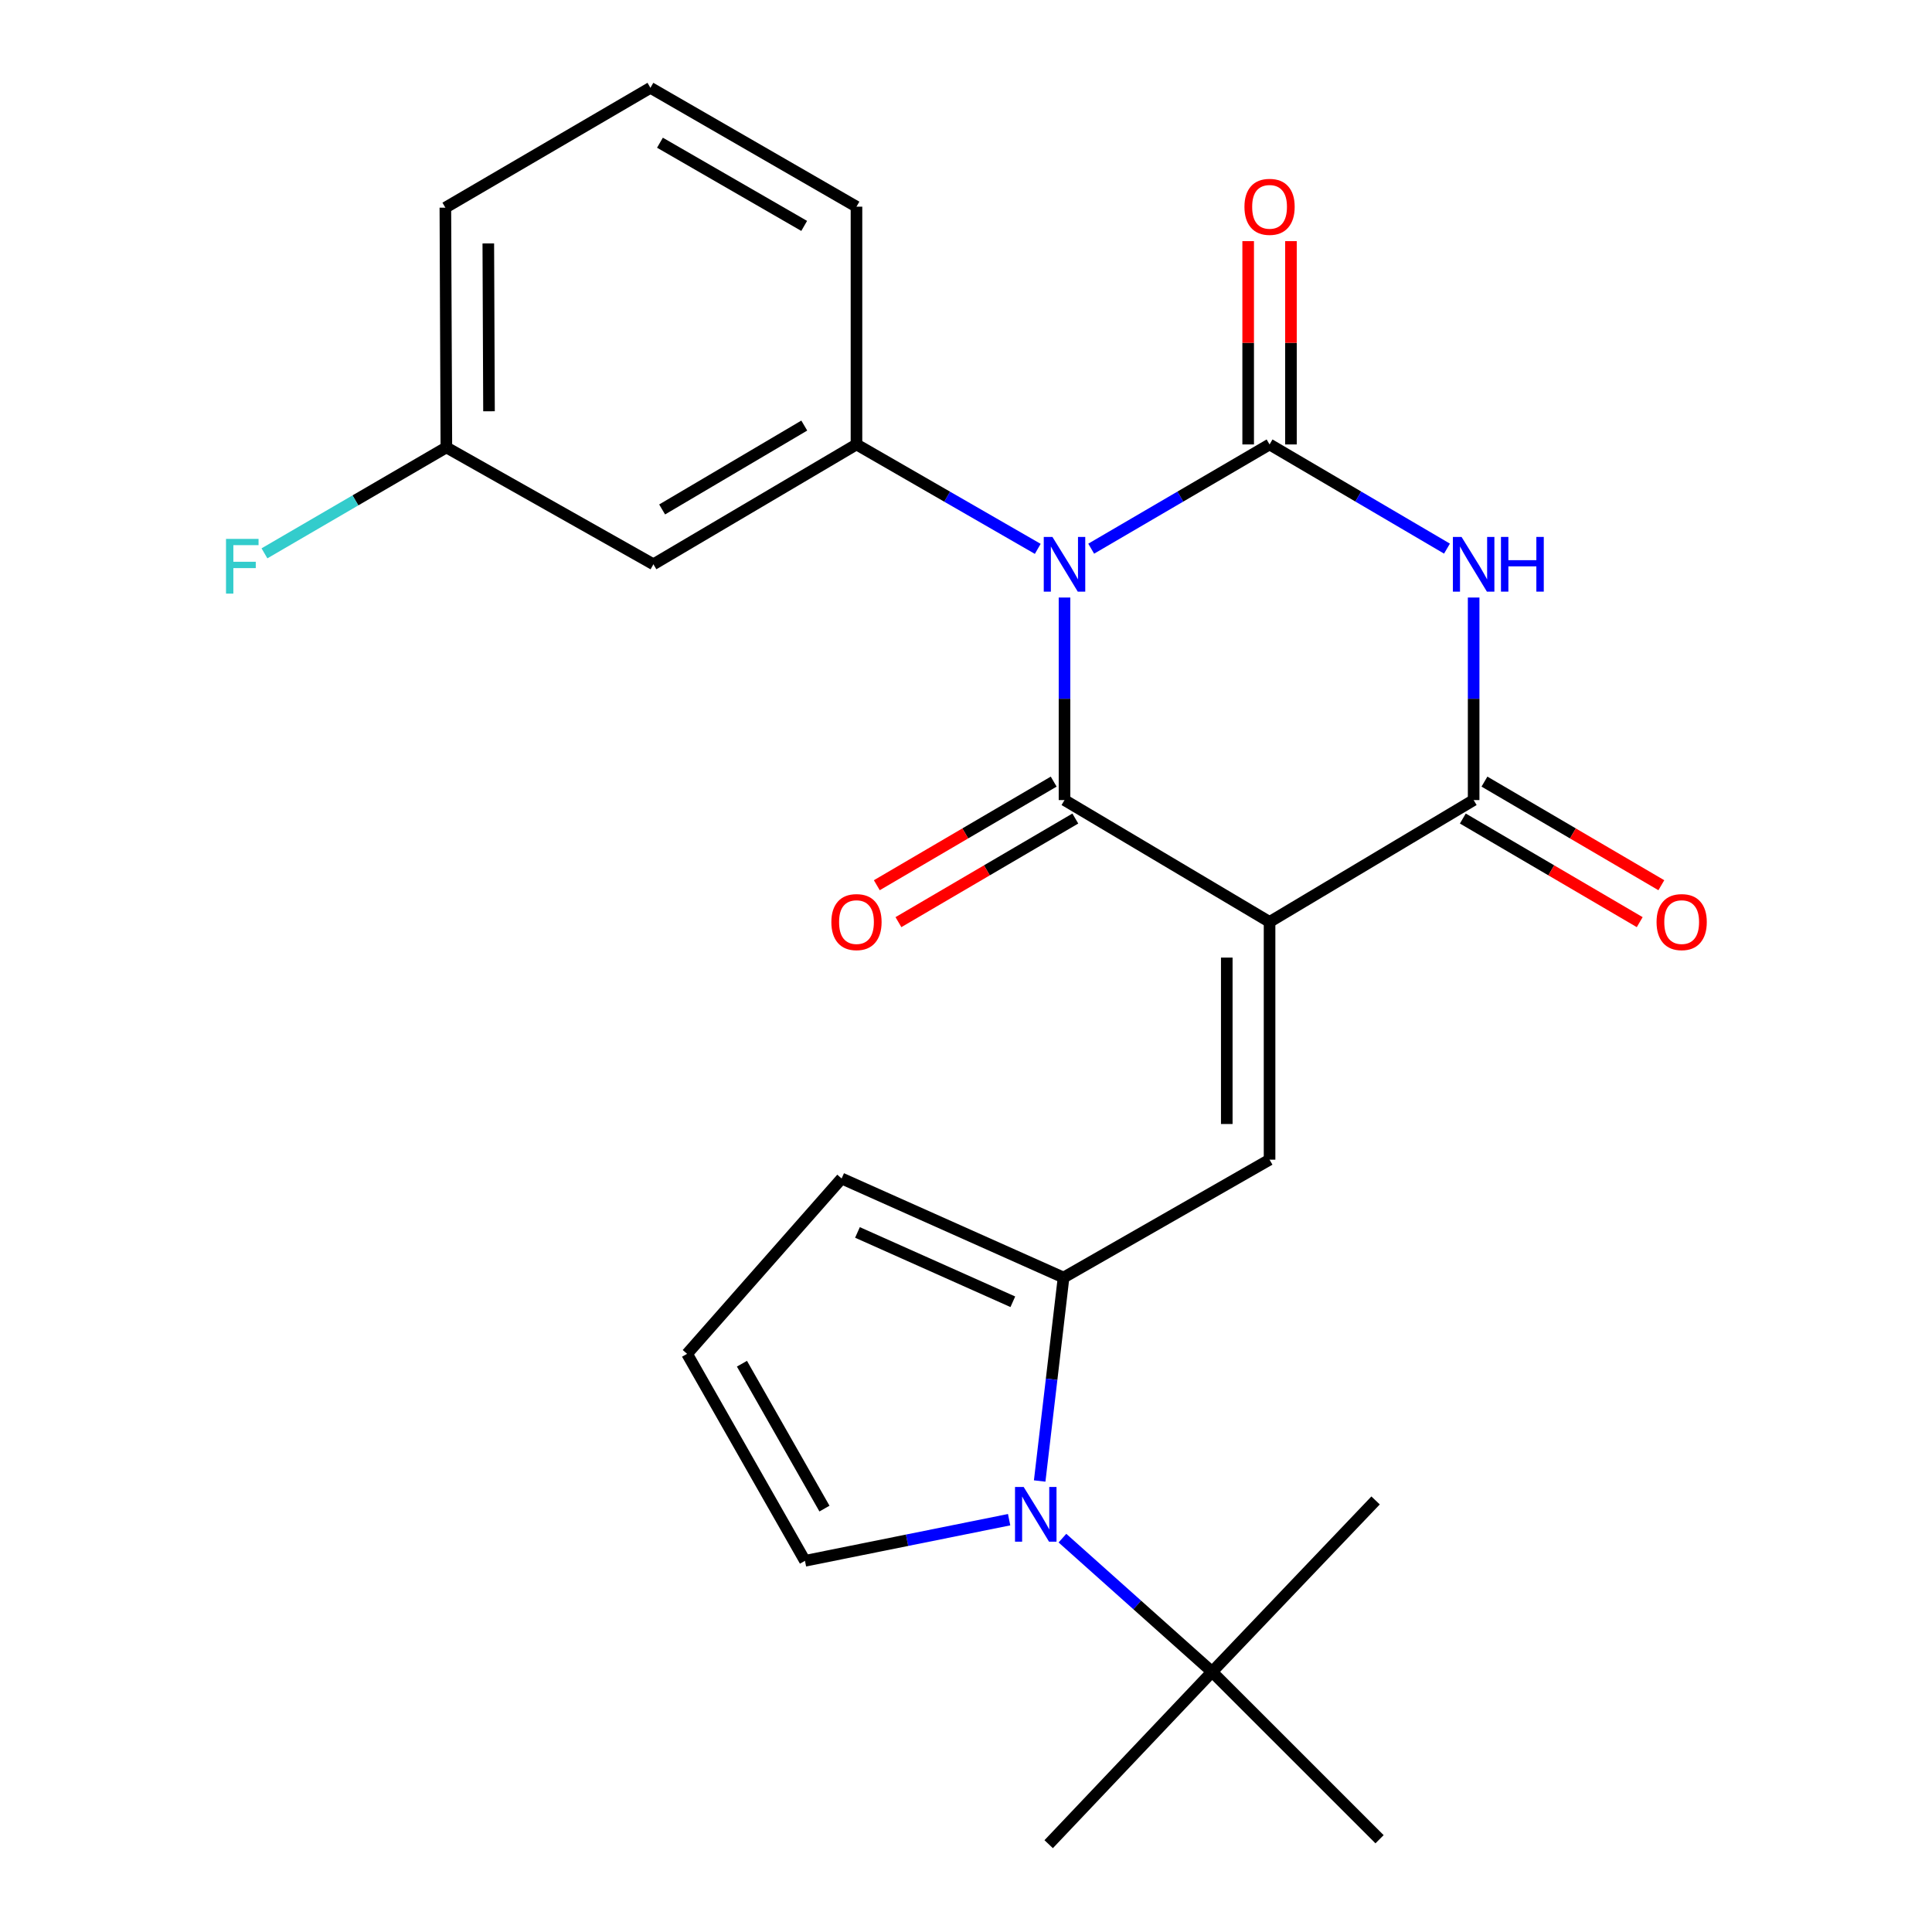 <?xml version='1.0' encoding='iso-8859-1'?>
<svg version='1.1' baseProfile='full'
              xmlns='http://www.w3.org/2000/svg'
                      xmlns:rdkit='http://www.rdkit.org/xml'
                      xmlns:xlink='http://www.w3.org/1999/xlink'
                  xml:space='preserve'
width='1000px' height='1000px' viewBox='0 0 1000 1000'>
<!-- END OF HEADER -->
<rect style='opacity:1.0;fill:#FFFFFF;stroke:none' width='1000' height='1000' x='0' y='0'> </rect>
<path class='bond-1' d='M 550.987,309.281 L 550.987,361.698' style='fill:none;fill-rule:evenodd;stroke:#0000FF;stroke-width:6px;stroke-linecap:butt;stroke-linejoin:miter;stroke-opacity:1' />
<path class='bond-1' d='M 550.987,361.698 L 550.987,414.116' style='fill:none;fill-rule:evenodd;stroke:#000000;stroke-width:6px;stroke-linecap:butt;stroke-linejoin:miter;stroke-opacity:1' />
<path class='bond-2' d='M 564.8,283.997 L 610.962,257.02' style='fill:none;fill-rule:evenodd;stroke:#0000FF;stroke-width:6px;stroke-linecap:butt;stroke-linejoin:miter;stroke-opacity:1' />
<path class='bond-2' d='M 610.962,257.02 L 657.124,230.044' style='fill:none;fill-rule:evenodd;stroke:#000000;stroke-width:6px;stroke-linecap:butt;stroke-linejoin:miter;stroke-opacity:1' />
<path class='bond-8' d='M 537.14,284.093 L 490.226,257.069' style='fill:none;fill-rule:evenodd;stroke:#0000FF;stroke-width:6px;stroke-linecap:butt;stroke-linejoin:miter;stroke-opacity:1' />
<path class='bond-8' d='M 490.226,257.069 L 443.312,230.044' style='fill:none;fill-rule:evenodd;stroke:#000000;stroke-width:6px;stroke-linecap:butt;stroke-linejoin:miter;stroke-opacity:1' />
<path class='bond-0' d='M 657.124,477.188 L 550.987,414.116' style='fill:none;fill-rule:evenodd;stroke:#000000;stroke-width:6px;stroke-linecap:butt;stroke-linejoin:miter;stroke-opacity:1' />
<path class='bond-5' d='M 657.124,477.188 L 657.124,600.243' style='fill:none;fill-rule:evenodd;stroke:#000000;stroke-width:6px;stroke-linecap:butt;stroke-linejoin:miter;stroke-opacity:1' />
<path class='bond-5' d='M 634.976,495.646 L 634.976,581.785' style='fill:none;fill-rule:evenodd;stroke:#000000;stroke-width:6px;stroke-linecap:butt;stroke-linejoin:miter;stroke-opacity:1' />
<path class='bond-25' d='M 657.124,477.188 L 762.756,414.116' style='fill:none;fill-rule:evenodd;stroke:#000000;stroke-width:6px;stroke-linecap:butt;stroke-linejoin:miter;stroke-opacity:1' />
<path class='bond-12' d='M 545.39,404.561 L 499.612,431.375' style='fill:none;fill-rule:evenodd;stroke:#000000;stroke-width:6px;stroke-linecap:butt;stroke-linejoin:miter;stroke-opacity:1' />
<path class='bond-12' d='M 499.612,431.375 L 453.834,458.19' style='fill:none;fill-rule:evenodd;stroke:#FF0000;stroke-width:6px;stroke-linecap:butt;stroke-linejoin:miter;stroke-opacity:1' />
<path class='bond-12' d='M 556.584,423.671 L 510.806,450.486' style='fill:none;fill-rule:evenodd;stroke:#000000;stroke-width:6px;stroke-linecap:butt;stroke-linejoin:miter;stroke-opacity:1' />
<path class='bond-12' d='M 510.806,450.486 L 465.028,477.301' style='fill:none;fill-rule:evenodd;stroke:#FF0000;stroke-width:6px;stroke-linecap:butt;stroke-linejoin:miter;stroke-opacity:1' />
<path class='bond-3' d='M 657.124,230.044 L 703.039,257.004' style='fill:none;fill-rule:evenodd;stroke:#000000;stroke-width:6px;stroke-linecap:butt;stroke-linejoin:miter;stroke-opacity:1' />
<path class='bond-3' d='M 703.039,257.004 L 748.954,283.965' style='fill:none;fill-rule:evenodd;stroke:#0000FF;stroke-width:6px;stroke-linecap:butt;stroke-linejoin:miter;stroke-opacity:1' />
<path class='bond-11' d='M 668.197,230.044 L 668.197,177.428' style='fill:none;fill-rule:evenodd;stroke:#000000;stroke-width:6px;stroke-linecap:butt;stroke-linejoin:miter;stroke-opacity:1' />
<path class='bond-11' d='M 668.197,177.428 L 668.197,124.813' style='fill:none;fill-rule:evenodd;stroke:#FF0000;stroke-width:6px;stroke-linecap:butt;stroke-linejoin:miter;stroke-opacity:1' />
<path class='bond-11' d='M 646.05,230.044 L 646.05,177.428' style='fill:none;fill-rule:evenodd;stroke:#000000;stroke-width:6px;stroke-linecap:butt;stroke-linejoin:miter;stroke-opacity:1' />
<path class='bond-11' d='M 646.05,177.428 L 646.05,124.813' style='fill:none;fill-rule:evenodd;stroke:#FF0000;stroke-width:6px;stroke-linecap:butt;stroke-linejoin:miter;stroke-opacity:1' />
<path class='bond-4' d='M 762.756,309.281 L 762.756,361.698' style='fill:none;fill-rule:evenodd;stroke:#0000FF;stroke-width:6px;stroke-linecap:butt;stroke-linejoin:miter;stroke-opacity:1' />
<path class='bond-4' d='M 762.756,361.698 L 762.756,414.116' style='fill:none;fill-rule:evenodd;stroke:#000000;stroke-width:6px;stroke-linecap:butt;stroke-linejoin:miter;stroke-opacity:1' />
<path class='bond-15' d='M 757.159,423.671 L 802.936,450.486' style='fill:none;fill-rule:evenodd;stroke:#000000;stroke-width:6px;stroke-linecap:butt;stroke-linejoin:miter;stroke-opacity:1' />
<path class='bond-15' d='M 802.936,450.486 L 848.714,477.301' style='fill:none;fill-rule:evenodd;stroke:#FF0000;stroke-width:6px;stroke-linecap:butt;stroke-linejoin:miter;stroke-opacity:1' />
<path class='bond-15' d='M 768.353,404.561 L 814.131,431.375' style='fill:none;fill-rule:evenodd;stroke:#000000;stroke-width:6px;stroke-linecap:butt;stroke-linejoin:miter;stroke-opacity:1' />
<path class='bond-15' d='M 814.131,431.375 L 859.908,458.19' style='fill:none;fill-rule:evenodd;stroke:#FF0000;stroke-width:6px;stroke-linecap:butt;stroke-linejoin:miter;stroke-opacity:1' />
<path class='bond-6' d='M 657.124,600.243 L 550.494,661.26' style='fill:none;fill-rule:evenodd;stroke:#000000;stroke-width:6px;stroke-linecap:butt;stroke-linejoin:miter;stroke-opacity:1' />
<path class='bond-7' d='M 550.494,661.26 L 544.315,713.913' style='fill:none;fill-rule:evenodd;stroke:#000000;stroke-width:6px;stroke-linecap:butt;stroke-linejoin:miter;stroke-opacity:1' />
<path class='bond-7' d='M 544.315,713.913 L 538.135,766.566' style='fill:none;fill-rule:evenodd;stroke:#0000FF;stroke-width:6px;stroke-linecap:butt;stroke-linejoin:miter;stroke-opacity:1' />
<path class='bond-14' d='M 550.494,661.26 L 435.622,609.988' style='fill:none;fill-rule:evenodd;stroke:#000000;stroke-width:6px;stroke-linecap:butt;stroke-linejoin:miter;stroke-opacity:1' />
<path class='bond-14' d='M 524.237,673.794 L 443.825,637.904' style='fill:none;fill-rule:evenodd;stroke:#000000;stroke-width:6px;stroke-linecap:butt;stroke-linejoin:miter;stroke-opacity:1' />
<path class='bond-10' d='M 549.91,796.137 L 588.647,830.738' style='fill:none;fill-rule:evenodd;stroke:#0000FF;stroke-width:6px;stroke-linecap:butt;stroke-linejoin:miter;stroke-opacity:1' />
<path class='bond-10' d='M 588.647,830.738 L 627.384,865.339' style='fill:none;fill-rule:evenodd;stroke:#000000;stroke-width:6px;stroke-linecap:butt;stroke-linejoin:miter;stroke-opacity:1' />
<path class='bond-13' d='M 522.324,786.588 L 469.486,797.233' style='fill:none;fill-rule:evenodd;stroke:#0000FF;stroke-width:6px;stroke-linecap:butt;stroke-linejoin:miter;stroke-opacity:1' />
<path class='bond-13' d='M 469.486,797.233 L 416.648,807.878' style='fill:none;fill-rule:evenodd;stroke:#000000;stroke-width:6px;stroke-linecap:butt;stroke-linejoin:miter;stroke-opacity:1' />
<path class='bond-9' d='M 443.312,230.044 L 338.208,292.07' style='fill:none;fill-rule:evenodd;stroke:#000000;stroke-width:6px;stroke-linecap:butt;stroke-linejoin:miter;stroke-opacity:1' />
<path class='bond-9' d='M 416.29,220.274 L 342.717,263.692' style='fill:none;fill-rule:evenodd;stroke:#000000;stroke-width:6px;stroke-linecap:butt;stroke-linejoin:miter;stroke-opacity:1' />
<path class='bond-18' d='M 443.312,230.044 L 443.312,106.976' style='fill:none;fill-rule:evenodd;stroke:#000000;stroke-width:6px;stroke-linecap:butt;stroke-linejoin:miter;stroke-opacity:1' />
<path class='bond-17' d='M 338.208,292.07 L 231.038,231.582' style='fill:none;fill-rule:evenodd;stroke:#000000;stroke-width:6px;stroke-linecap:butt;stroke-linejoin:miter;stroke-opacity:1' />
<path class='bond-21' d='M 627.384,865.339 L 714.056,951.986' style='fill:none;fill-rule:evenodd;stroke:#000000;stroke-width:6px;stroke-linecap:butt;stroke-linejoin:miter;stroke-opacity:1' />
<path class='bond-22' d='M 627.384,865.339 L 712.001,776.625' style='fill:none;fill-rule:evenodd;stroke:#000000;stroke-width:6px;stroke-linecap:butt;stroke-linejoin:miter;stroke-opacity:1' />
<path class='bond-23' d='M 627.384,865.339 L 542.792,954.545' style='fill:none;fill-rule:evenodd;stroke:#000000;stroke-width:6px;stroke-linecap:butt;stroke-linejoin:miter;stroke-opacity:1' />
<path class='bond-27' d='M 416.648,807.878 L 355.631,700.745' style='fill:none;fill-rule:evenodd;stroke:#000000;stroke-width:6px;stroke-linecap:butt;stroke-linejoin:miter;stroke-opacity:1' />
<path class='bond-27' d='M 426.741,780.847 L 384.029,705.854' style='fill:none;fill-rule:evenodd;stroke:#000000;stroke-width:6px;stroke-linecap:butt;stroke-linejoin:miter;stroke-opacity:1' />
<path class='bond-16' d='M 435.622,609.988 L 355.631,700.745' style='fill:none;fill-rule:evenodd;stroke:#000000;stroke-width:6px;stroke-linecap:butt;stroke-linejoin:miter;stroke-opacity:1' />
<path class='bond-19' d='M 231.038,231.582 L 183.96,258.995' style='fill:none;fill-rule:evenodd;stroke:#000000;stroke-width:6px;stroke-linecap:butt;stroke-linejoin:miter;stroke-opacity:1' />
<path class='bond-19' d='M 183.96,258.995 L 136.881,286.409' style='fill:none;fill-rule:evenodd;stroke:#33CCCC;stroke-width:6px;stroke-linecap:butt;stroke-linejoin:miter;stroke-opacity:1' />
<path class='bond-26' d='M 231.038,231.582 L 230.521,107.481' style='fill:none;fill-rule:evenodd;stroke:#000000;stroke-width:6px;stroke-linecap:butt;stroke-linejoin:miter;stroke-opacity:1' />
<path class='bond-26' d='M 253.108,212.874 L 252.746,126.003' style='fill:none;fill-rule:evenodd;stroke:#000000;stroke-width:6px;stroke-linecap:butt;stroke-linejoin:miter;stroke-opacity:1' />
<path class='bond-20' d='M 443.312,106.976 L 336.658,45.455' style='fill:none;fill-rule:evenodd;stroke:#000000;stroke-width:6px;stroke-linecap:butt;stroke-linejoin:miter;stroke-opacity:1' />
<path class='bond-20' d='M 416.247,116.933 L 341.59,73.868' style='fill:none;fill-rule:evenodd;stroke:#000000;stroke-width:6px;stroke-linecap:butt;stroke-linejoin:miter;stroke-opacity:1' />
<path class='bond-24' d='M 336.658,45.455 L 230.521,107.481' style='fill:none;fill-rule:evenodd;stroke:#000000;stroke-width:6px;stroke-linecap:butt;stroke-linejoin:miter;stroke-opacity:1' />
<path  class='atom-0' d='M 544.727 277.91
L 554.007 292.91
Q 554.927 294.39, 556.407 297.07
Q 557.887 299.75, 557.967 299.91
L 557.967 277.91
L 561.727 277.91
L 561.727 306.23
L 557.847 306.23
L 547.887 289.83
Q 546.727 287.91, 545.487 285.71
Q 544.287 283.51, 543.927 282.83
L 543.927 306.23
L 540.247 306.23
L 540.247 277.91
L 544.727 277.91
' fill='#0000FF'/>
<path  class='atom-4' d='M 756.496 277.91
L 765.776 292.91
Q 766.696 294.39, 768.176 297.07
Q 769.656 299.75, 769.736 299.91
L 769.736 277.91
L 773.496 277.91
L 773.496 306.23
L 769.616 306.23
L 759.656 289.83
Q 758.496 287.91, 757.256 285.71
Q 756.056 283.51, 755.696 282.83
L 755.696 306.23
L 752.016 306.23
L 752.016 277.91
L 756.496 277.91
' fill='#0000FF'/>
<path  class='atom-4' d='M 776.896 277.91
L 780.736 277.91
L 780.736 289.95
L 795.216 289.95
L 795.216 277.91
L 799.056 277.91
L 799.056 306.23
L 795.216 306.23
L 795.216 293.15
L 780.736 293.15
L 780.736 306.23
L 776.896 306.23
L 776.896 277.91
' fill='#0000FF'/>
<path  class='atom-8' d='M 529.851 769.651
L 539.131 784.651
Q 540.051 786.131, 541.531 788.811
Q 543.011 791.491, 543.091 791.651
L 543.091 769.651
L 546.851 769.651
L 546.851 797.971
L 542.971 797.971
L 533.011 781.571
Q 531.851 779.651, 530.611 777.451
Q 529.411 775.251, 529.051 774.571
L 529.051 797.971
L 525.371 797.971
L 525.371 769.651
L 529.851 769.651
' fill='#0000FF'/>
<path  class='atom-12' d='M 644.124 107.056
Q 644.124 100.256, 647.484 96.456
Q 650.844 92.656, 657.124 92.656
Q 663.404 92.656, 666.764 96.456
Q 670.124 100.256, 670.124 107.056
Q 670.124 113.936, 666.724 117.856
Q 663.324 121.736, 657.124 121.736
Q 650.884 121.736, 647.484 117.856
Q 644.124 113.976, 644.124 107.056
M 657.124 118.536
Q 661.444 118.536, 663.764 115.656
Q 666.124 112.736, 666.124 107.056
Q 666.124 101.496, 663.764 98.696
Q 661.444 95.856, 657.124 95.856
Q 652.804 95.856, 650.444 98.656
Q 648.124 101.456, 648.124 107.056
Q 648.124 112.776, 650.444 115.656
Q 652.804 118.536, 657.124 118.536
' fill='#FF0000'/>
<path  class='atom-13' d='M 430.312 477.268
Q 430.312 470.468, 433.672 466.668
Q 437.032 462.868, 443.312 462.868
Q 449.592 462.868, 452.952 466.668
Q 456.312 470.468, 456.312 477.268
Q 456.312 484.148, 452.912 488.068
Q 449.512 491.948, 443.312 491.948
Q 437.072 491.948, 433.672 488.068
Q 430.312 484.188, 430.312 477.268
M 443.312 488.748
Q 447.632 488.748, 449.952 485.868
Q 452.312 482.948, 452.312 477.268
Q 452.312 471.708, 449.952 468.908
Q 447.632 466.068, 443.312 466.068
Q 438.992 466.068, 436.632 468.868
Q 434.312 471.668, 434.312 477.268
Q 434.312 482.988, 436.632 485.868
Q 438.992 488.748, 443.312 488.748
' fill='#FF0000'/>
<path  class='atom-16' d='M 857.431 477.268
Q 857.431 470.468, 860.791 466.668
Q 864.151 462.868, 870.431 462.868
Q 876.711 462.868, 880.071 466.668
Q 883.431 470.468, 883.431 477.268
Q 883.431 484.148, 880.031 488.068
Q 876.631 491.948, 870.431 491.948
Q 864.191 491.948, 860.791 488.068
Q 857.431 484.188, 857.431 477.268
M 870.431 488.748
Q 874.751 488.748, 877.071 485.868
Q 879.431 482.948, 879.431 477.268
Q 879.431 471.708, 877.071 468.908
Q 874.751 466.068, 870.431 466.068
Q 866.111 466.068, 863.751 468.868
Q 861.431 471.668, 861.431 477.268
Q 861.431 482.988, 863.751 485.868
Q 866.111 488.748, 870.431 488.748
' fill='#FF0000'/>
<path  class='atom-20' d='M 116.985 278.931
L 133.825 278.931
L 133.825 282.171
L 120.785 282.171
L 120.785 290.771
L 132.385 290.771
L 132.385 294.051
L 120.785 294.051
L 120.785 307.251
L 116.985 307.251
L 116.985 278.931
' fill='#33CCCC'/>
</svg>
